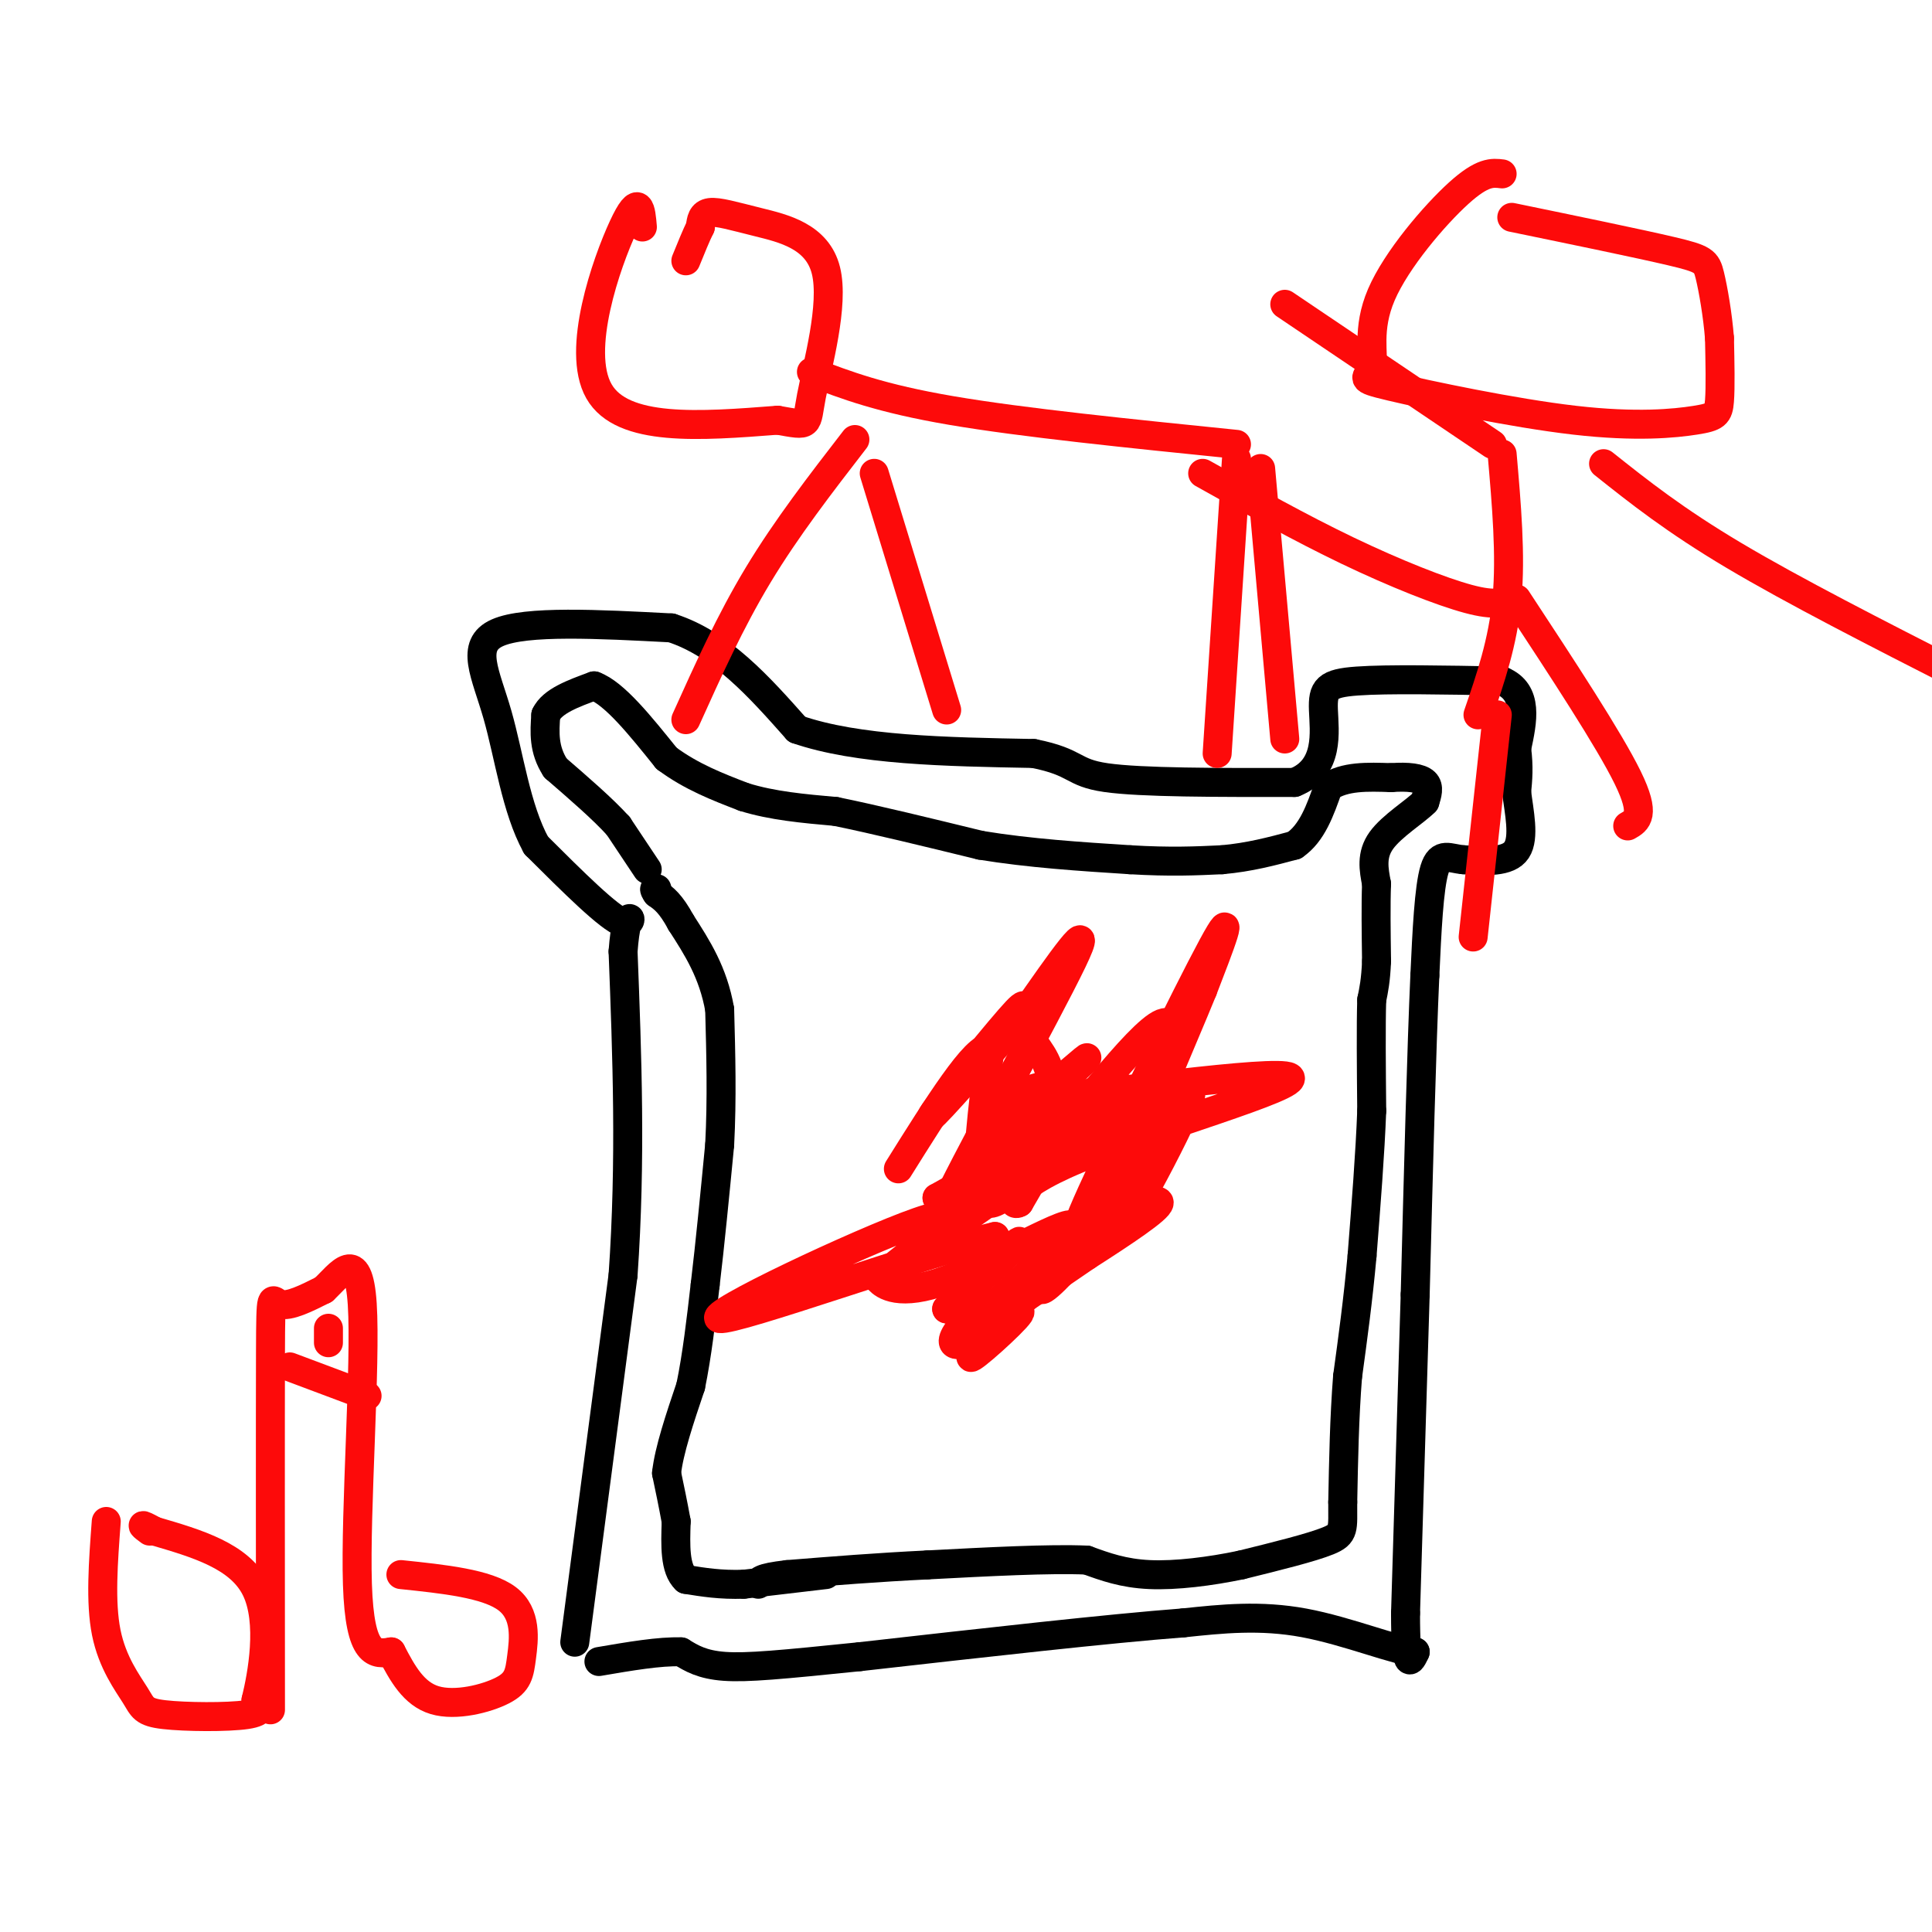 <svg viewBox='0 0 400 400' version='1.1' xmlns='http://www.w3.org/2000/svg' xmlns:xlink='http://www.w3.org/1999/xlink'><g fill='none' stroke='#000000' stroke-width='6' stroke-linecap='round' stroke-linejoin='round'><path d='M119,340c0.000,0.000 10.000,-76.000 10,-76'/><path d='M129,264c1.667,-23.833 0.833,-45.417 0,-67'/><path d='M129,197c0.800,-11.044 2.800,-5.156 0,-6c-2.800,-0.844 -10.400,-8.422 -18,-16'/><path d='M111,175c-4.167,-7.583 -5.583,-18.542 -8,-27c-2.417,-8.458 -5.833,-14.417 0,-17c5.833,-2.583 20.917,-1.792 36,-1'/><path d='M139,130c10.333,3.333 18.167,12.167 26,21'/><path d='M165,151c12.500,4.333 30.750,4.667 49,5'/><path d='M214,156c9.222,1.844 7.778,3.956 15,5c7.222,1.044 23.111,1.022 39,1'/><path d='M268,162c7.333,-2.881 6.167,-10.583 6,-15c-0.167,-4.417 0.667,-5.548 7,-6c6.333,-0.452 18.167,-0.226 30,0'/><path d='M311,141c5.500,2.333 4.250,8.167 3,14'/><path d='M314,155c0.500,3.833 0.250,6.417 0,9'/><path d='M314,164c0.489,3.978 1.711,9.422 0,12c-1.711,2.578 -6.356,2.289 -11,2'/><path d='M303,178c-2.956,-0.222 -4.844,-1.778 -6,2c-1.156,3.778 -1.578,12.889 -2,22'/><path d='M295,202c-0.667,14.667 -1.333,40.333 -2,66'/><path d='M293,268c-0.667,22.000 -1.333,44.000 -2,66'/><path d='M291,334c0.000,12.333 1.000,10.167 2,8'/><path d='M293,342c-3.689,-0.089 -13.911,-4.311 -23,-6c-9.089,-1.689 -17.044,-0.844 -25,0'/><path d='M245,336c-15.333,1.167 -41.167,4.083 -67,7'/><path d='M178,343c-16.244,1.667 -23.356,2.333 -28,2c-4.644,-0.333 -6.822,-1.667 -9,-3'/><path d='M141,342c-4.333,-0.167 -10.667,0.917 -17,2'/><path d='M134,180c0.000,0.000 -6.000,-9.000 -6,-9'/><path d='M128,171c-3.167,-3.500 -8.083,-7.750 -13,-12'/><path d='M115,159c-2.500,-3.833 -2.250,-7.417 -2,-11'/><path d='M113,148c1.333,-2.833 5.667,-4.417 10,-6'/><path d='M123,142c4.167,1.500 9.583,8.250 15,15'/><path d='M138,157c5.167,3.833 10.583,5.917 16,8'/><path d='M154,165c5.833,1.833 12.417,2.417 19,3'/><path d='M173,168c8.167,1.667 19.083,4.333 30,7'/><path d='M203,175c10.167,1.667 20.583,2.333 31,3'/><path d='M234,178c8.333,0.500 13.667,0.250 19,0'/><path d='M253,178c5.667,-0.500 10.333,-1.750 15,-3'/><path d='M268,175c3.667,-2.500 5.333,-7.250 7,-12'/><path d='M275,163c3.333,-2.333 8.167,-2.167 13,-2'/><path d='M288,161c3.578,-0.267 6.022,0.067 7,1c0.978,0.933 0.489,2.467 0,4'/><path d='M295,166c-1.956,2.000 -6.844,5.000 -9,8c-2.156,3.000 -1.578,6.000 -1,9'/><path d='M285,183c-0.167,4.167 -0.083,10.083 0,16'/><path d='M285,199c-0.167,4.000 -0.583,6.000 -1,8'/><path d='M284,207c-0.167,5.167 -0.083,14.083 0,23'/><path d='M284,230c-0.333,8.833 -1.167,19.417 -2,30'/><path d='M282,260c-0.833,9.167 -1.917,17.083 -3,25'/><path d='M279,285c-0.667,8.500 -0.833,17.250 -1,26'/><path d='M278,311c-0.022,5.600 0.422,6.600 -3,8c-3.422,1.400 -10.711,3.200 -18,5'/><path d='M257,324c-6.444,1.356 -13.556,2.244 -19,2c-5.444,-0.244 -9.222,-1.622 -13,-3'/><path d='M225,323c-7.667,-0.333 -20.333,0.333 -33,1'/><path d='M192,324c-10.333,0.500 -19.667,1.250 -29,2'/><path d='M163,326c-5.833,0.667 -5.917,1.333 -6,2'/><path d='M171,326c0.000,0.000 -17.000,2.000 -17,2'/><path d='M154,328c-4.833,0.167 -8.417,-0.417 -12,-1'/><path d='M142,327c-2.333,-2.167 -2.167,-7.083 -2,-12'/><path d='M140,315c-0.667,-3.667 -1.333,-6.833 -2,-10'/><path d='M138,305c0.500,-4.667 2.750,-11.333 5,-18'/><path d='M143,287c1.333,-6.500 2.167,-13.750 3,-21'/><path d='M146,266c1.000,-8.333 2.000,-18.667 3,-29'/><path d='M149,237c0.500,-9.500 0.250,-18.750 0,-28'/><path d='M149,209c-1.333,-7.667 -4.667,-12.833 -8,-18'/><path d='M141,191c-2.167,-4.000 -3.583,-5.000 -5,-6'/><path d='M136,185c-0.833,-1.167 -0.417,-1.083 0,-1'/></g>
<g fill='none' stroke='#FD0A0A' stroke-width='6' stroke-linecap='round' stroke-linejoin='round'><path d='M199,254c-6.644,4.133 -13.289,8.267 -3,1c10.289,-7.267 37.511,-25.933 40,-29c2.489,-3.067 -19.756,9.467 -42,22'/><path d='M194,248c0.402,0.020 22.406,-10.931 26,-14c3.594,-3.069 -11.222,1.744 -15,4c-3.778,2.256 3.483,1.953 9,1c5.517,-0.953 9.291,-2.558 12,-5c2.709,-2.442 4.355,-5.721 6,-9'/><path d='M232,225c-2.396,-0.675 -11.384,2.139 -21,11c-9.616,8.861 -19.858,23.770 -16,15c3.858,-8.770 21.817,-41.220 27,-52c5.183,-10.780 -2.408,0.110 -10,11'/><path d='M212,210c-6.793,7.663 -18.776,21.321 -19,21c-0.224,-0.321 11.310,-14.622 16,-20c4.690,-5.378 2.535,-1.833 3,1c0.465,2.833 3.548,4.955 5,9c1.452,4.045 1.272,10.013 0,15c-1.272,4.987 -3.636,8.994 -6,13'/><path d='M211,249c-1.758,1.096 -3.152,-2.665 12,-9c15.152,-6.335 46.848,-15.244 44,-17c-2.848,-1.756 -40.242,3.641 -54,5c-13.758,1.359 -3.879,-1.321 6,-4'/><path d='M219,224c3.643,-2.988 9.750,-8.458 3,-2c-6.750,6.458 -26.357,24.845 -26,28c0.357,3.155 20.679,-8.923 41,-21'/><path d='M237,229c1.440,4.905 -15.458,27.667 -20,35c-4.542,7.333 3.274,-0.762 5,-3c1.726,-2.238 -2.637,1.381 -7,5'/><path d='M215,266c-4.976,4.774 -13.917,14.208 -14,15c-0.083,0.792 8.690,-7.060 10,-9c1.310,-1.940 -4.845,2.030 -11,6'/><path d='M200,278c-2.536,0.917 -3.375,0.208 -2,-2c1.375,-2.208 4.964,-5.917 5,-7c0.036,-1.083 -3.482,0.458 -7,2'/><path d='M196,271c3.107,-3.655 14.375,-13.792 15,-14c0.625,-0.208 -9.393,9.512 -12,11c-2.607,1.488 2.196,-5.256 7,-12'/><path d='M206,256c-14.321,3.298 -53.625,17.542 -57,17c-3.375,-0.542 29.179,-15.869 41,-20c11.821,-4.131 2.911,2.935 -6,10'/><path d='M184,263c-1.698,1.719 -2.944,1.016 -2,2c0.944,0.984 4.078,3.656 14,0c9.922,-3.656 26.633,-13.638 26,-11c-0.633,2.638 -18.609,17.897 -21,21c-2.391,3.103 10.805,-5.948 24,-15'/><path d='M225,260c7.697,-4.926 14.941,-9.743 15,-11c0.059,-1.257 -7.067,1.044 -12,4c-4.933,2.956 -7.674,6.565 -2,-6c5.674,-12.565 19.764,-41.304 25,-51c5.236,-9.696 1.618,-0.348 -2,9'/><path d='M249,205c-4.078,10.081 -13.272,30.784 -14,35c-0.728,4.216 7.011,-8.056 10,-12c2.989,-3.944 1.228,0.438 -2,7c-3.228,6.562 -7.922,15.303 -10,18c-2.078,2.697 -1.539,-0.652 -1,-4'/><path d='M232,249c3.396,-10.335 12.384,-34.172 10,-37c-2.384,-2.828 -16.142,15.354 -25,26c-8.858,10.646 -12.817,13.756 -14,9c-1.183,-4.756 0.408,-17.378 2,-30'/><path d='M205,217c-2.833,-0.833 -10.917,12.083 -19,25'/><path d='M133,47c-0.311,-3.644 -0.622,-7.289 -4,0c-3.378,7.289 -9.822,25.511 -5,34c4.822,8.489 20.911,7.244 37,6'/><path d='M161,87c6.941,1.222 5.794,1.278 7,-5c1.206,-6.278 4.767,-18.889 3,-26c-1.767,-7.111 -8.860,-8.722 -14,-10c-5.140,-1.278 -8.326,-2.222 -10,-2c-1.674,0.222 -1.837,1.611 -2,3'/><path d='M145,47c-0.833,1.667 -1.917,4.333 -3,7'/><path d='M168,77c7.167,2.750 14.333,5.500 29,8c14.667,2.500 36.833,4.750 59,7'/><path d='M256,95c0.000,0.000 -4.000,61.000 -4,61'/><path d='M261,97c0.000,0.000 5.000,56.000 5,56'/><path d='M177,91c-7.083,9.167 -14.167,18.333 -20,28c-5.833,9.667 -10.417,19.833 -15,30'/><path d='M181,98c0.000,0.000 15.000,49.000 15,49'/><path d='M311,36c-2.016,-0.250 -4.032,-0.500 -9,4c-4.968,4.500 -12.887,13.750 -16,21c-3.113,7.250 -1.419,12.502 -2,15c-0.581,2.498 -3.437,2.244 4,4c7.437,1.756 25.169,5.522 38,7c12.831,1.478 20.762,0.667 25,0c4.238,-0.667 4.782,-1.191 5,-4c0.218,-2.809 0.109,-7.905 0,-13'/><path d='M356,70c-0.369,-4.738 -1.292,-10.083 -2,-13c-0.708,-2.917 -1.202,-3.405 -8,-5c-6.798,-1.595 -19.899,-4.298 -33,-7'/><path d='M311,94c0.917,10.500 1.833,21.000 1,30c-0.833,9.000 -3.417,16.500 -6,24'/><path d='M313,124c-1.689,0.756 -3.378,1.511 -9,0c-5.622,-1.511 -15.178,-5.289 -25,-10c-9.822,-4.711 -19.911,-10.356 -30,-16'/><path d='M332,96c7.333,5.833 14.667,11.667 27,19c12.333,7.333 29.667,16.167 47,25'/><path d='M309,92c0.000,0.000 -43.000,-29.000 -43,-29'/><path d='M314,124c9.583,14.583 19.167,29.167 23,37c3.833,7.833 1.917,8.917 0,10'/><path d='M310,148c0.000,0.000 -5.000,46.000 -5,46'/><path d='M22,315c-0.630,8.365 -1.260,16.730 0,23c1.260,6.270 4.410,10.443 6,13c1.590,2.557 1.620,3.496 6,4c4.380,0.504 13.108,0.573 17,0c3.892,-0.573 2.946,-1.786 2,-3'/><path d='M53,352c1.244,-5.044 3.356,-16.156 0,-23c-3.356,-6.844 -12.178,-9.422 -21,-12'/><path d='M32,317c-3.667,-2.000 -2.333,-1.000 -1,0'/><path d='M56,354c-0.022,-30.200 -0.044,-60.400 0,-74c0.044,-13.600 0.156,-10.600 2,-10c1.844,0.600 5.422,-1.200 9,-3'/><path d='M67,267c3.345,-3.071 7.208,-9.250 8,3c0.792,12.250 -1.488,42.929 -1,58c0.488,15.071 3.744,14.536 7,14'/><path d='M81,342c2.331,4.485 4.658,8.699 9,10c4.342,1.301 10.700,-0.311 14,-2c3.300,-1.689 3.542,-3.455 4,-7c0.458,-3.545 1.131,-8.870 -3,-12c-4.131,-3.130 -13.065,-4.065 -22,-5'/><path d='M60,283c0.000,0.000 16.000,6.000 16,6'/><path d='M68,275c0.000,0.000 0.000,3.000 0,3'/></g>
</svg>
